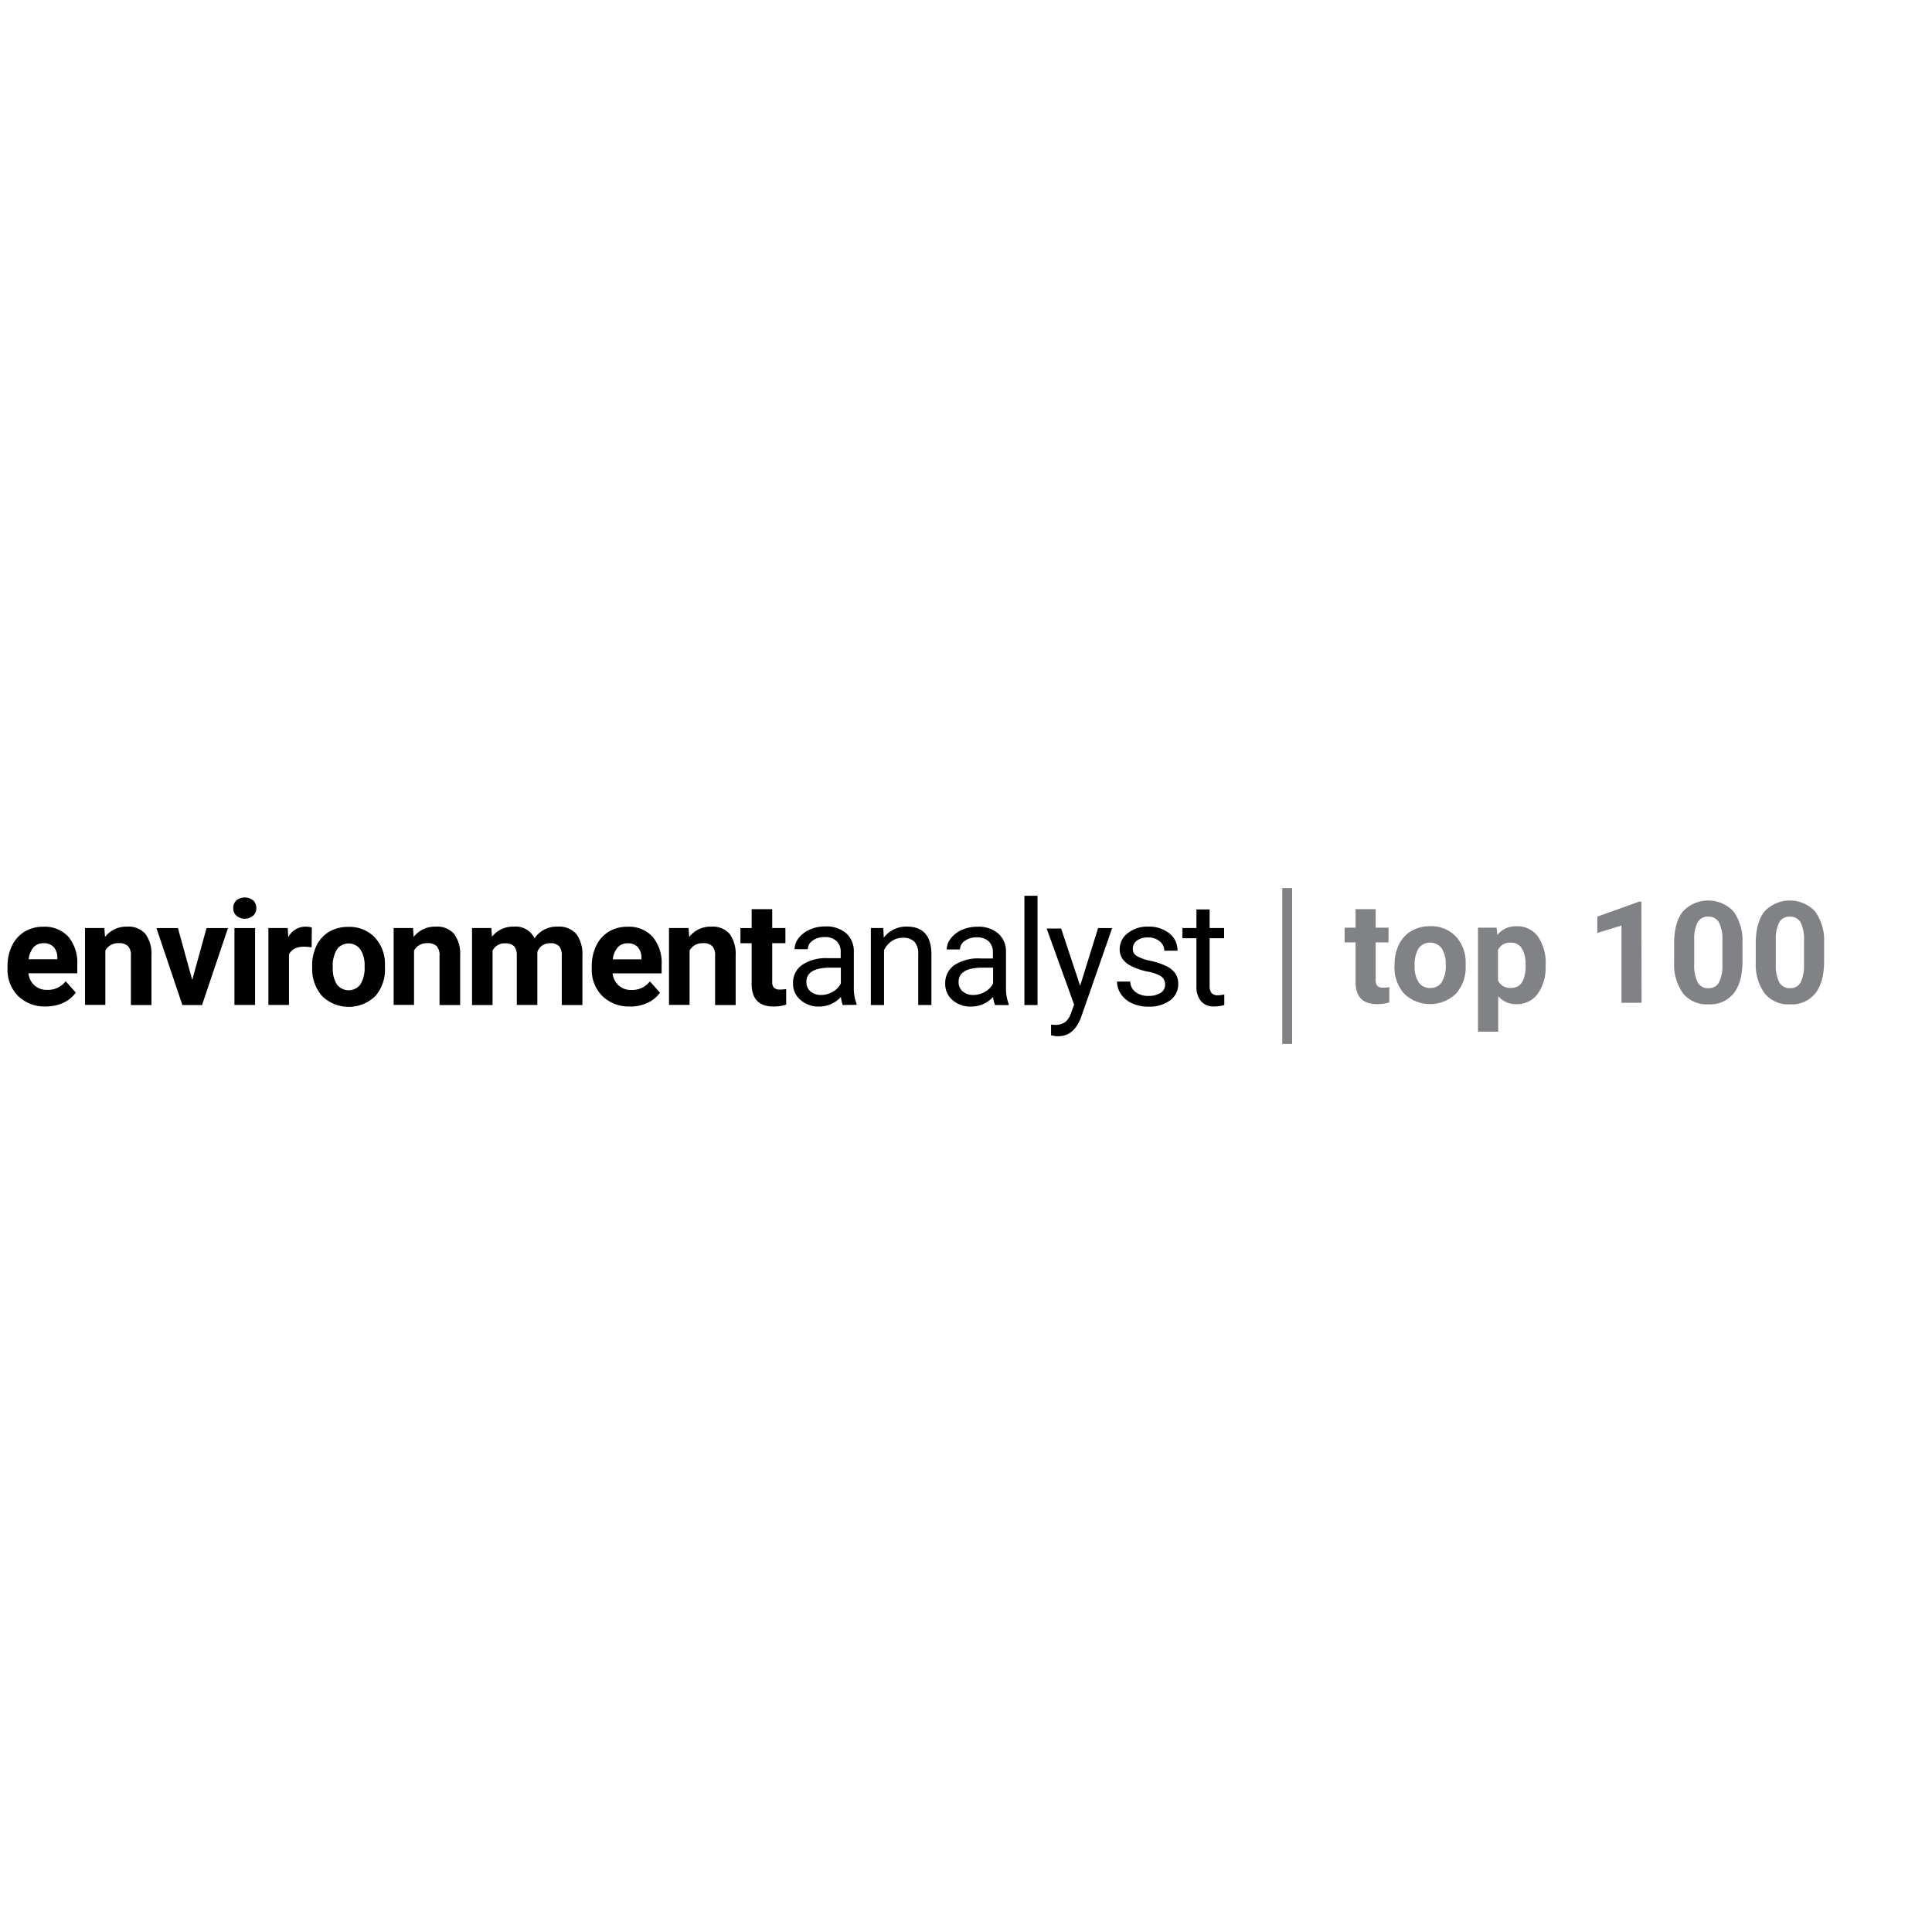 <svg id="Layer_1" data-name="Layer 1" xmlns="http://www.w3.org/2000/svg" viewBox="0 0 400 400"><path fill="#fff" d="M0 0h400v400H0z"/><path d="M9.47 208.38a7.82 7.82 0 0 1-5.7-2.15 7.66 7.66 0 0 1-2.21-5.73v-.42a9.59 9.59 0 0 1 .93-4.29 6.91 6.91 0 0 1 2.63-2.92 7.39 7.39 0 0 1 3.88-1 6.63 6.63 0 0 1 5.15 2.06 8.41 8.41 0 0 1 1.85 5.83v1.74H5.88a4 4 0 0 0 1.24 2.5 3.77 3.77 0 0 0 2.63.94 4.59 4.59 0 0 0 3.85-1.78l2.09 2.34a6.39 6.39 0 0 1-2.59 2.12 8.61 8.61 0 0 1-3.63.76M9 195.28a2.68 2.68 0 0 0-2.06.86 4.49 4.49 0 0 0-1 2.46h5.93v-.34a3.18 3.18 0 0 0-.77-2.2 2.74 2.74 0 0 0-2.1-.78M21.61 192.14l.13 1.85a5.56 5.56 0 0 1 4.58-2.14 4.62 4.62 0 0 1 3.77 1.49 6.9 6.9 0 0 1 1.27 4.45v10.29H27.1v-10.19a2.75 2.75 0 0 0-.59-2 2.6 2.6 0 0 0-2-.61 2.93 2.93 0 0 0-2.7 1.53v11.24H17.6v-15.91M39.8 202.88l2.96-10.73h4.44l-5.37 15.93h-4.07l-5.37-15.93h4.45M48.29 188a2.14 2.14 0 0 1 .64-1.58 2.8 2.8 0 0 1 3.49 0 2.11 2.11 0 0 1 .65 1.58 2.07 2.07 0 0 1-.66 1.59 2.72 2.72 0 0 1-3.46 0 2.07 2.07 0 0 1-.66-1.59m4.52 20.06h-4.27v-15.91h4.27zM64.52 196.14A11.37 11.37 0 0 0 63 196c-1.61 0-2.67.54-3.17 1.63v10.43h-4.26v-15.92h4l.11 1.91a4 4 0 0 1 3.56-2.2 4.34 4.34 0 0 1 1.32.19M64.62 200a9.46 9.46 0 0 1 .92-4.23 6.63 6.63 0 0 1 2.62-2.87 7.69 7.69 0 0 1 4-1 7.27 7.27 0 0 1 5.26 2 8 8 0 0 1 2.28 5.37v1.09a8.31 8.31 0 0 1-2 5.88 7.92 7.92 0 0 1-11 0 8.48 8.48 0 0 1-2.06-6m4.26.11a6 6 0 0 0 .85 3.47 3.06 3.06 0 0 0 4.86 0 6.44 6.44 0 0 0 .87-3.8 5.79 5.79 0 0 0-.87-3.45 3 3 0 0 0-4.86 0 6.63 6.63 0 0 0-.85 3.77M85.51 192.14l.13 1.85a5.54 5.54 0 0 1 4.58-2.14 4.62 4.62 0 0 1 3.78 1.49 6.9 6.9 0 0 1 1.27 4.45v10.29H91v-10.19a2.79 2.79 0 0 0-.59-2 2.63 2.63 0 0 0-2-.61 2.93 2.93 0 0 0-2.69 1.53v11.24H81.5v-15.91M101.72 192.14l.14 1.79a5.57 5.57 0 0 1 4.58-2.08 4.24 4.24 0 0 1 4.22 2.43 5.48 5.48 0 0 1 4.79-2.43 4.75 4.75 0 0 1 3.86 1.51 7 7 0 0 1 1.27 4.54v10.18h-4.27v-10.16a3 3 0 0 0-.54-2 2.33 2.33 0 0 0-1.87-.63 2.66 2.66 0 0 0-2.65 1.83v10.94H107v-10.13a3 3 0 0 0-.54-2 2.41 2.41 0 0 0-1.86-.62 2.75 2.75 0 0 0-2.62 1.5v11.27h-4.25v-15.94M130.43 208.38a7.84 7.84 0 0 1-5.71-2.15 7.65 7.65 0 0 1-2.2-5.73v-.42a9.59 9.59 0 0 1 .93-4.29 6.83 6.83 0 0 1 2.62-2.92 7.43 7.43 0 0 1 3.89-1 6.61 6.61 0 0 1 5.14 2.06 8.36 8.36 0 0 1 1.88 5.85v1.74h-10.15a3.93 3.93 0 0 0 1.25 2.5 3.75 3.75 0 0 0 2.63.94 4.58 4.58 0 0 0 3.84-1.78l2.09 2.34a6.39 6.39 0 0 1-2.59 2.12 8.59 8.59 0 0 1-3.62.76m-.49-13.1a2.69 2.69 0 0 0-2.06.86 4.42 4.42 0 0 0-1 2.46h5.92v-.34a3.18 3.18 0 0 0-.77-2.2 2.74 2.74 0 0 0-2.09-.78M142.56 192.14l.13 1.85a5.56 5.56 0 0 1 4.58-2.14 4.66 4.66 0 0 1 3.78 1.49 7 7 0 0 1 1.26 4.45v10.29h-4.26v-10.19a2.79 2.79 0 0 0-.58-2 2.65 2.65 0 0 0-2-.61 2.93 2.93 0 0 0-2.7 1.53v11.24h-4.26v-15.91M159.88 188.23v3.91h2.73v3.13h-2.73v7.95a1.89 1.89 0 0 0 .34 1.27 1.71 1.71 0 0 0 1.29.38 6.7 6.7 0 0 0 1.26-.1V208a8.68 8.68 0 0 1-2.58.39q-4.49 0-4.57-4.52v-8.59h-2.32v-3.13h2.32v-3.91M174.49 208.08a5.64 5.64 0 0 1-.38-1.68 6.08 6.08 0 0 1-4.54 2 5.64 5.64 0 0 1-3.87-1.4 4.31 4.31 0 0 1-1.51-3.38 4.48 4.48 0 0 1 1.9-3.86 8.89 8.89 0 0 1 5.32-1.38h2.65v-1.25a3.06 3.06 0 0 0-.85-2.28 3.45 3.45 0 0 0-2.52-.84 4 4 0 0 0-2.44.73 2.17 2.17 0 0 0-1 1.78h-2.74a3.77 3.77 0 0 1 .84-2.3 5.8 5.8 0 0 1 2.3-1.76 7.77 7.77 0 0 1 3.19-.65 6.3 6.3 0 0 1 4.32 1.38 5 5 0 0 1 1.62 3.79v7.34a8.87 8.87 0 0 0 .56 3.49v.23M170 206a4.84 4.84 0 0 0 2.43-.67 4 4 0 0 0 1.66-1.72v-3.27h-2.13c-3.34 0-5 1-5 2.93a2.46 2.46 0 0 0 .85 2 3.3 3.3 0 0 0 2.2.73M182.88 192.14l.09 2a5.82 5.82 0 0 1 4.77-2.3q5.06 0 5.1 5.7v10.53h-2.73v-10.53a3.65 3.65 0 0 0-.78-2.55 3.17 3.17 0 0 0-2.41-.83 4 4 0 0 0-2.33.71 4.73 4.73 0 0 0-1.56 1.86v11.35h-2.73v-15.94M206 208.08a5.57 5.57 0 0 1-.39-1.68 6.06 6.06 0 0 1-4.53 2 5.62 5.62 0 0 1-3.87-1.34 4.28 4.28 0 0 1-1.51-3.38 4.5 4.5 0 0 1 1.89-3.86 8.92 8.92 0 0 1 5.33-1.38h2.65v-1.25a3.1 3.1 0 0 0-.85-2.28 3.46 3.46 0 0 0-2.53-.84 4 4 0 0 0-2.44.73 2.17 2.17 0 0 0-1 1.78h-2.74a3.79 3.79 0 0 1 .85-2.3 5.8 5.8 0 0 1 2.3-1.76 7.77 7.77 0 0 1 3.19-.65 6.29 6.29 0 0 1 4.31 1.38 5 5 0 0 1 1.62 3.79v7.34a9.05 9.05 0 0 0 .56 3.49v.23m-7.33-2.1a4.78 4.78 0 0 0 2.43-.67 4 4 0 0 0 1.67-1.72v-3.27h-2.14c-3.34 0-5 1-5 2.93a2.47 2.47 0 0 0 .86 2 3.29 3.29 0 0 0 2.19.73M212.09 185.46h2.72v22.62h-2.72zM223.63 204.09l3.72-11.94h2.91l-6.41 18.39q-1.48 4-4.72 4h-.52l-1-.2v-2.21l.74.06a3.6 3.6 0 0 0 2.16-.56 4 4 0 0 0 1.27-2l.61-1.62-5.69-15.76h3M241.22 203.86a2 2 0 0 0-.83-1.72 8 8 0 0 0-2.91-1 14 14 0 0 1-3.28-1.14 4.78 4.78 0 0 1-1.8-1.48 3.49 3.49 0 0 1-.58-2 4.1 4.1 0 0 1 1.66-3.31 6.41 6.41 0 0 1 4.23-1.36 6.69 6.69 0 0 1 4.4 1.4 4.45 4.45 0 0 1 1.68 3.58h-2.74a2.45 2.45 0 0 0-.94-1.93 3.59 3.59 0 0 0-2.4-.81 3.75 3.75 0 0 0-2.33.65 2.05 2.05 0 0 0-.84 1.69 1.64 1.64 0 0 0 .79 1.49 9.87 9.87 0 0 0 2.82 1 14 14 0 0 1 3.3 1.09 4.82 4.82 0 0 1 1.88 1.52 3.74 3.74 0 0 1 .61 2.17 4.08 4.08 0 0 1-1.71 3.43 7.15 7.15 0 0 1-4.43 1.29 8 8 0 0 1-3.39-.68 5.46 5.46 0 0 1-2.3-1.89 4.54 4.54 0 0 1-.84-2.63H234a2.8 2.8 0 0 0 1.1 2.17 4.21 4.21 0 0 0 2.7.8 4.44 4.44 0 0 0 2.48-.62 1.94 1.94 0 0 0 .94-1.67M250.44 188.29v3.85h3v2.11h-3v9.9a2.25 2.25 0 0 0 .39 1.44 1.72 1.72 0 0 0 1.36.47 6.32 6.32 0 0 0 1.29-.17v2.19a7.7 7.7 0 0 1-2.09.3 3.38 3.38 0 0 1-2.75-1.11 4.71 4.71 0 0 1-.93-3.13v-9.89h-2.9v-2.11h2.9v-3.85"/><path fill="#808285" d="M265.48 183.86h2.04v32.28h-2.04z"/><g fill="#808285"><path d="M284.82 188.23v3.83h2.66v3.05h-2.66v7.76a1.86 1.86 0 0 0 .33 1.24 1.66 1.66 0 0 0 1.27.37 6.4 6.4 0 0 0 1.22-.1v3.15a8.54 8.54 0 0 1-2.52.37q-4.37 0-4.46-4.41v-8.38h-2.27v-3.05h2.27v-3.83zM288.74 199.69a9.11 9.11 0 0 1 .89-4.12 6.52 6.52 0 0 1 2.56-2.81 7.53 7.53 0 0 1 3.89-1 7 7 0 0 1 5.14 1.93 7.75 7.75 0 0 1 2.23 5.23v1.06a8.14 8.14 0 0 1-2 5.75 7.77 7.77 0 0 1-10.74 0 8.28 8.28 0 0 1-2-5.87zm4.15.3a5.85 5.85 0 0 0 .83 3.39 2.77 2.77 0 0 0 2.39 1.17 2.73 2.73 0 0 0 2.36-1.16 6.29 6.29 0 0 0 .85-3.7 5.71 5.71 0 0 0-.85-3.37 3 3 0 0 0-4.75 0 6.52 6.52 0 0 0-.83 3.68zM320 200a9.37 9.37 0 0 1-1.63 5.76 5.24 5.24 0 0 1-4.37 2.14 4.83 4.83 0 0 1-3.81-1.64v7.34H306v-21.54h3.86l.14 1.52a4.88 4.88 0 0 1 3.94-1.81 5.25 5.25 0 0 1 4.47 2.13 9.54 9.54 0 0 1 1.6 5.87zm-4.16-.3a6 6 0 0 0-.77-3.35 2.48 2.48 0 0 0-2.23-1.18 2.72 2.72 0 0 0-2.69 1.49V203a2.76 2.76 0 0 0 2.72 1.54q3.01.01 3.01-4.86zM339.87 207.62h-4.16v-16l-5 1.54v-3.38l8.67-3.11h.45zM360.76 199c0 2.89-.6 5.11-1.8 6.64a6.24 6.24 0 0 1-5.26 2.3 6.32 6.32 0 0 1-5.23-2.25 10.32 10.32 0 0 1-1.86-6.47v-3.86q0-4.38 1.82-6.66a7.2 7.2 0 0 1 10.48 0 10.34 10.34 0 0 1 1.85 6.47zm-4.15-4.24a7.59 7.59 0 0 0-.72-3.79 2.4 2.4 0 0 0-2.22-1.19 2.35 2.35 0 0 0-2.16 1.13 7.16 7.16 0 0 0-.74 3.54v5.09a8 8 0 0 0 .7 3.81 2.36 2.36 0 0 0 2.23 1.24 2.32 2.32 0 0 0 2.2-1.19 7.9 7.9 0 0 0 .71-3.66zM377.66 199c0 2.89-.6 5.11-1.8 6.64a6.25 6.25 0 0 1-5.26 2.3 6.34 6.34 0 0 1-5.24-2.25 10.32 10.32 0 0 1-1.85-6.47v-3.86c0-2.92.6-5.14 1.82-6.66a7.19 7.19 0 0 1 10.47 0 10.28 10.28 0 0 1 1.86 6.47zm-4.16-4.24a7.72 7.72 0 0 0-.71-3.79 2.41 2.41 0 0 0-2.22-1.19 2.38 2.38 0 0 0-2.17 1.13 7.27 7.27 0 0 0-.74 3.54v5.09a8.11 8.11 0 0 0 .7 3.81 2.38 2.38 0 0 0 2.24 1.24 2.33 2.33 0 0 0 2.2-1.19 7.91 7.91 0 0 0 .7-3.66z"/></g></svg>